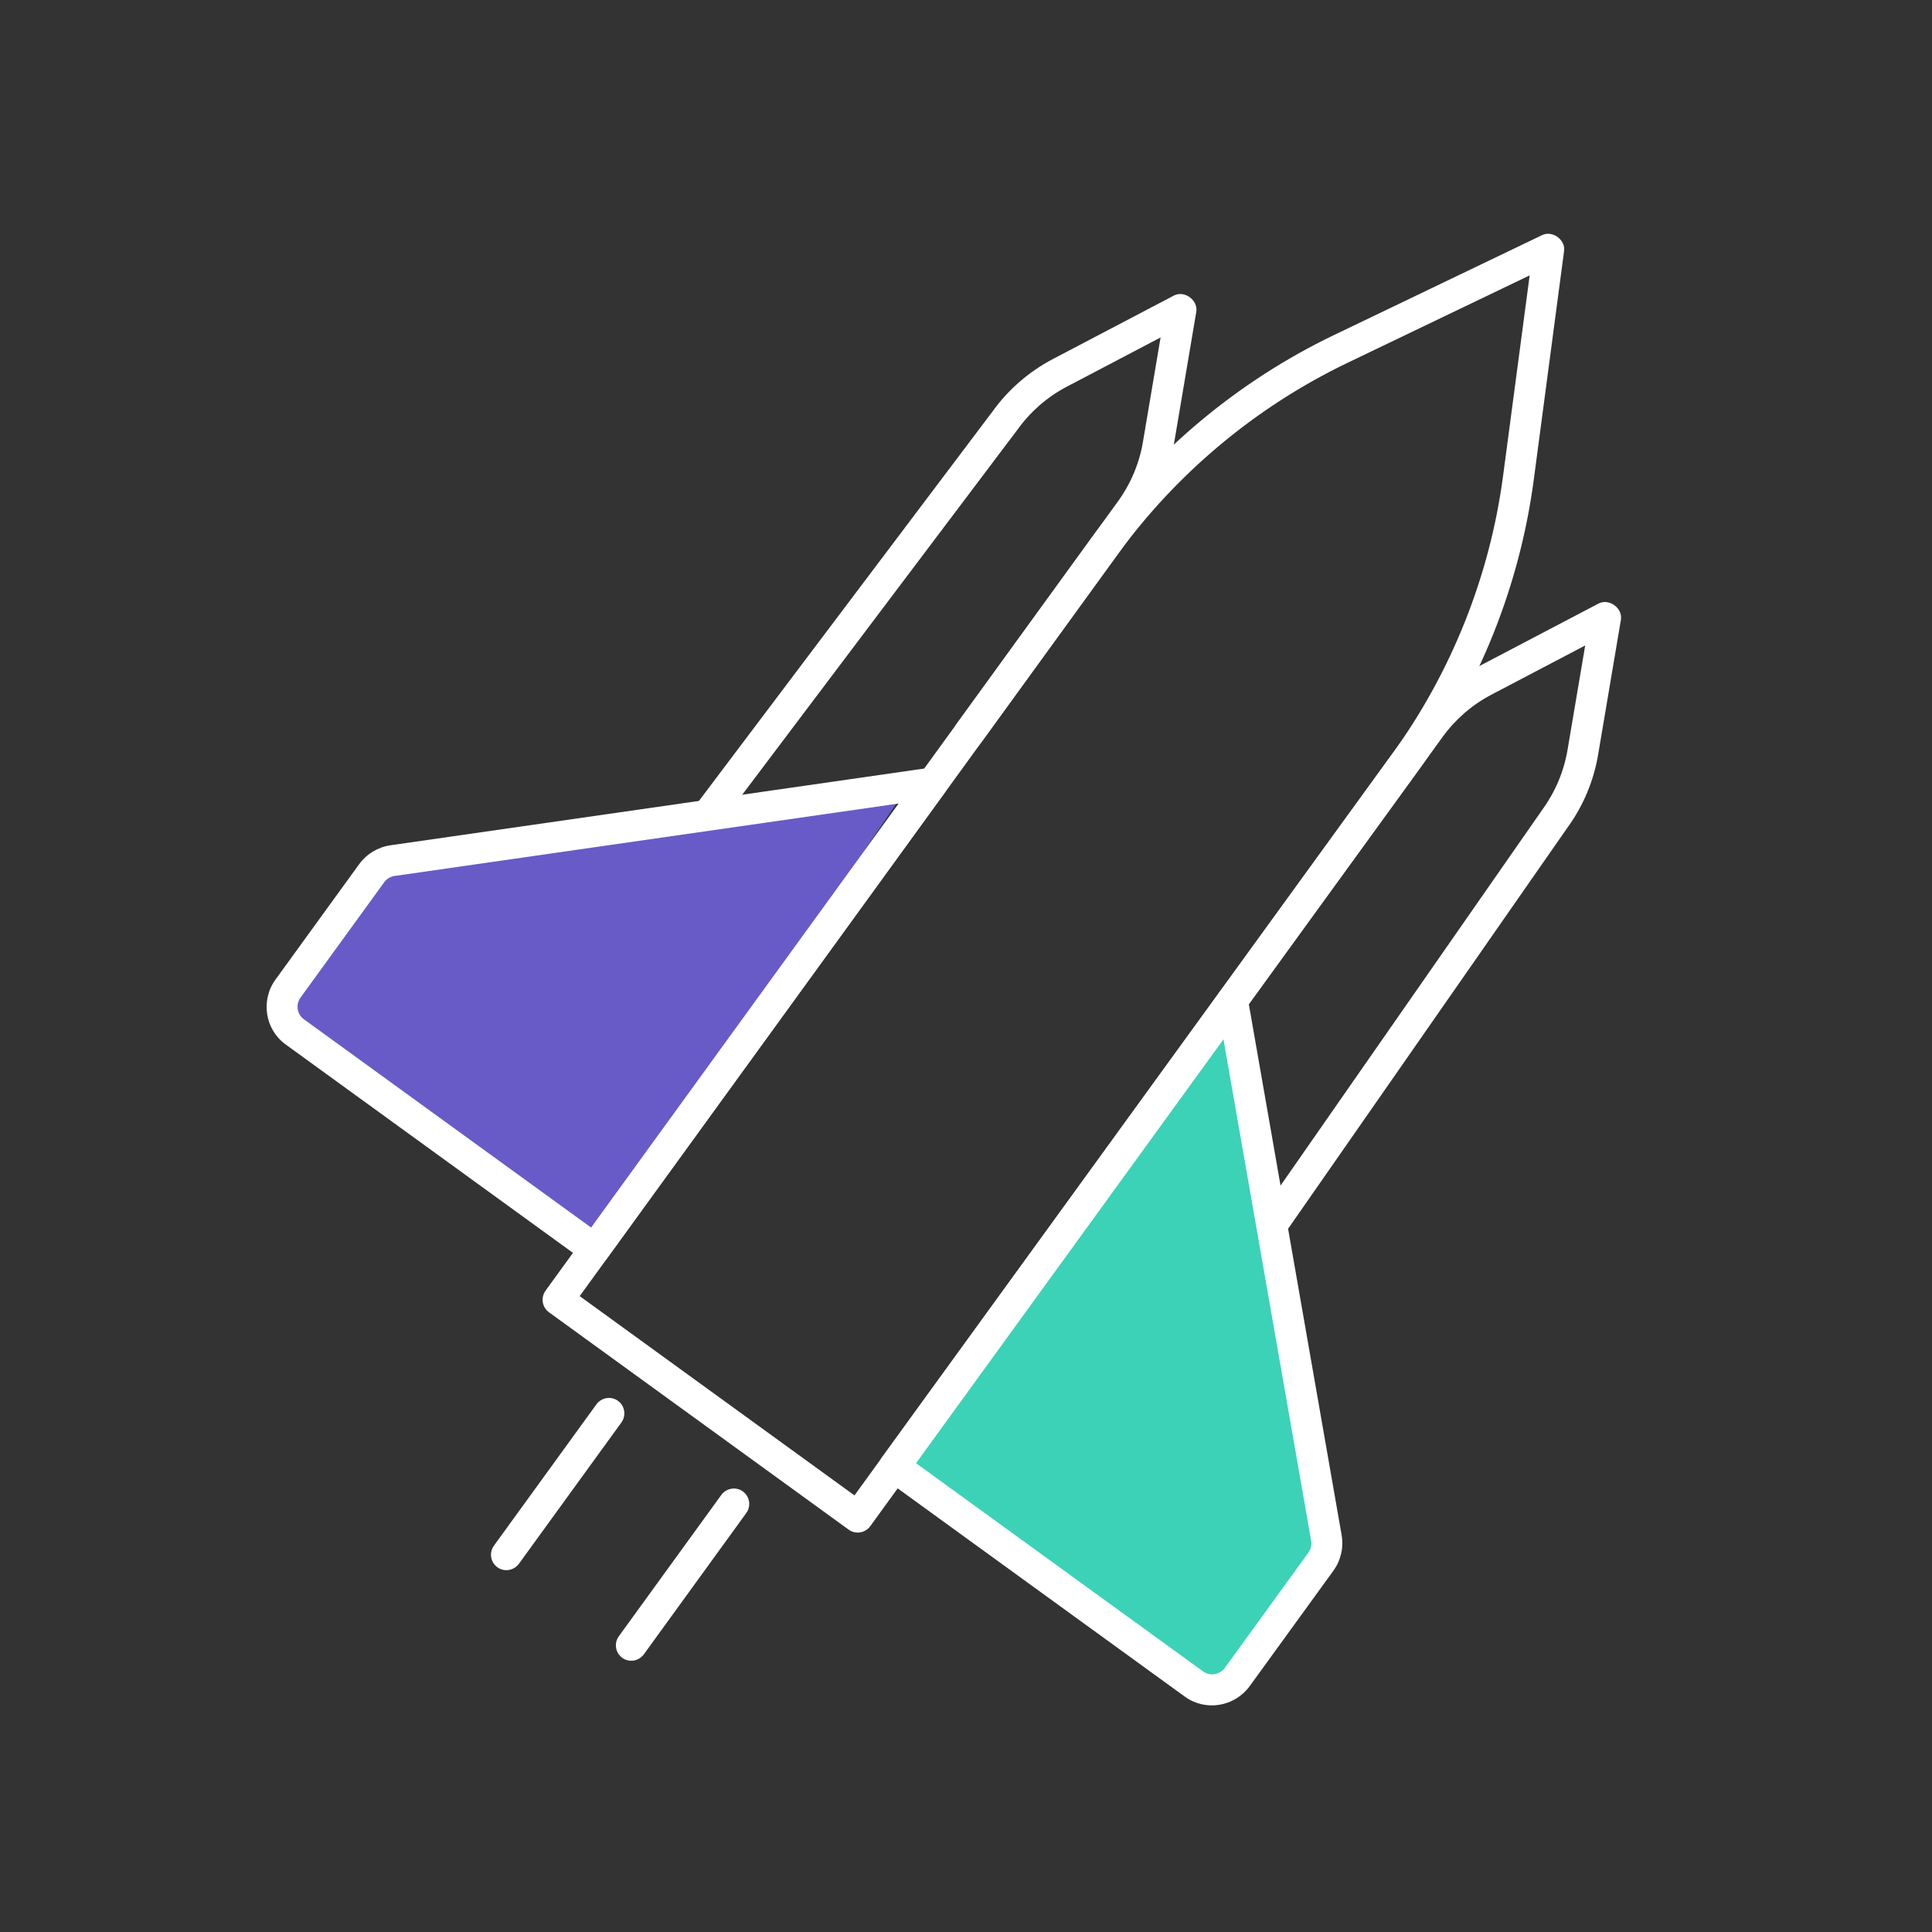 <?xml version="1.0" encoding="UTF-8"?>
<svg xmlns="http://www.w3.org/2000/svg" width="60" height="60" viewBox="0 0 60 60" fill="none">
  <rect x="0" y="0" width="60" height="60" fill="#333333" stroke="none"/>
  <g clip-path="url(#clip0_351_273)">
    <path d="M38.424 31.429L41.144 48L38.424 52.08C38.111 52.512 37.509 52.611 37.081 52.3L27.772 45.548L38.424 31.429Z" fill="#3CD2B7"></path>
    <path d="M36.797 52.691L27.488 45.94C27.274 45.785 27.228 45.483 27.384 45.267L37.886 30.788C38 30.63 38.196 30.557 38.383 30.598C38.572 30.642 38.715 30.791 38.748 30.982L41.666 47.676C41.733 48.061 41.64 48.463 41.409 48.781L38.813 52.361C38.343 53.008 37.439 53.157 36.797 52.691ZM28.444 45.438L37.365 51.909C37.578 52.063 37.88 52.015 38.037 51.799L40.633 48.218C40.71 48.113 40.742 47.978 40.719 47.851L37.995 32.269L28.444 45.438Z" fill="white"></path>
    <path d="M28.287 24.286L12.287 26.571L8.947 30.7C8.634 31.132 8.727 31.735 9.155 32.045L18.464 38.797L28.287 24.286Z" fill="#685BC7"></path>
    <path d="M18.179 39.188L8.87 32.436C8.228 31.971 8.088 31.065 8.558 30.418L11.154 26.838C11.385 26.52 11.739 26.307 12.125 26.251L28.899 23.84C29.09 23.812 29.277 23.901 29.378 24.067C29.475 24.232 29.466 24.441 29.352 24.598L18.851 39.078C18.694 39.294 18.393 39.343 18.179 39.188ZM27.91 24.954L12.253 27.204C12.125 27.222 12.007 27.294 11.931 27.4L9.333 30.981C9.177 31.197 9.224 31.499 9.437 31.654L18.359 38.124L27.91 24.954ZM12.19 26.728L12.197 26.733L12.19 26.728Z" fill="white"></path>
    <path d="M39.249 38.387C39.035 38.232 38.988 37.93 39.145 37.714L47.908 25.132C48.302 24.588 48.57 23.951 48.681 23.289L49.23 20.045L46.317 21.574C45.722 21.885 45.2 22.337 44.805 22.881L38.663 31.35C38.506 31.566 38.205 31.615 37.991 31.46C37.777 31.305 37.73 31.003 37.887 30.788L44.029 22.319C44.512 21.653 45.151 21.101 45.876 20.72L49.645 18.743C49.969 18.574 50.4 18.886 50.339 19.247L49.63 23.443C49.494 24.251 49.167 25.03 48.684 25.695L39.921 38.278C39.764 38.493 39.463 38.542 39.249 38.387Z" fill="white"></path>
    <path d="M26.357 47.505L17.048 40.753C16.834 40.598 16.787 40.297 16.944 40.081L33.917 16.678C35.858 14.002 38.456 11.832 41.431 10.404L47.894 7.301C48.211 7.148 48.622 7.446 48.574 7.794L47.632 14.902C47.198 18.173 45.943 21.316 44.001 23.993L27.028 47.395C26.872 47.611 26.571 47.66 26.357 47.505ZM18.003 40.252L26.536 46.441L43.226 23.43C45.072 20.884 46.267 17.893 46.679 14.782L47.505 8.552L41.84 11.272C39.011 12.631 36.539 14.695 34.692 17.241L18.003 40.252Z" fill="white"></path>
    <path d="M21.822 25.53C21.608 25.375 21.561 25.073 21.718 24.857L30.842 12.754C31.325 12.089 31.964 11.536 32.689 11.155L36.458 9.178C36.782 9.009 37.212 9.321 37.152 9.682L36.443 13.878C36.307 14.686 35.98 15.465 35.498 16.13L30.48 23.048C30.323 23.265 30.022 23.314 29.808 23.158C29.594 23.003 29.547 22.702 29.704 22.486L34.722 15.568C35.116 15.024 35.384 14.387 35.495 13.725L36.043 10.48L33.13 12.009C32.535 12.32 32.013 12.772 31.618 13.317L22.493 25.42C22.336 25.636 22.036 25.685 21.822 25.53Z" fill="white"></path>
    <path d="M19.324 51.485C19.11 51.33 19.063 51.029 19.22 50.813L22.4 46.428C22.557 46.212 22.858 46.163 23.072 46.318C23.285 46.474 23.332 46.775 23.175 46.991L19.996 51.375C19.839 51.591 19.538 51.641 19.324 51.485Z" fill="white"></path>
    <path d="M15.445 48.672C15.231 48.517 15.184 48.216 15.341 48L18.521 43.615C18.678 43.399 18.979 43.35 19.193 43.505C19.407 43.66 19.453 43.962 19.297 44.178L16.117 48.562C15.96 48.778 15.659 48.828 15.445 48.672Z" fill="white"></path>
  </g>
  <defs>
    <clipPath id="clip0_351_273">
      <rect width="60" height="60" fill="white"></rect>
    </clipPath>
  </defs>
</svg>
